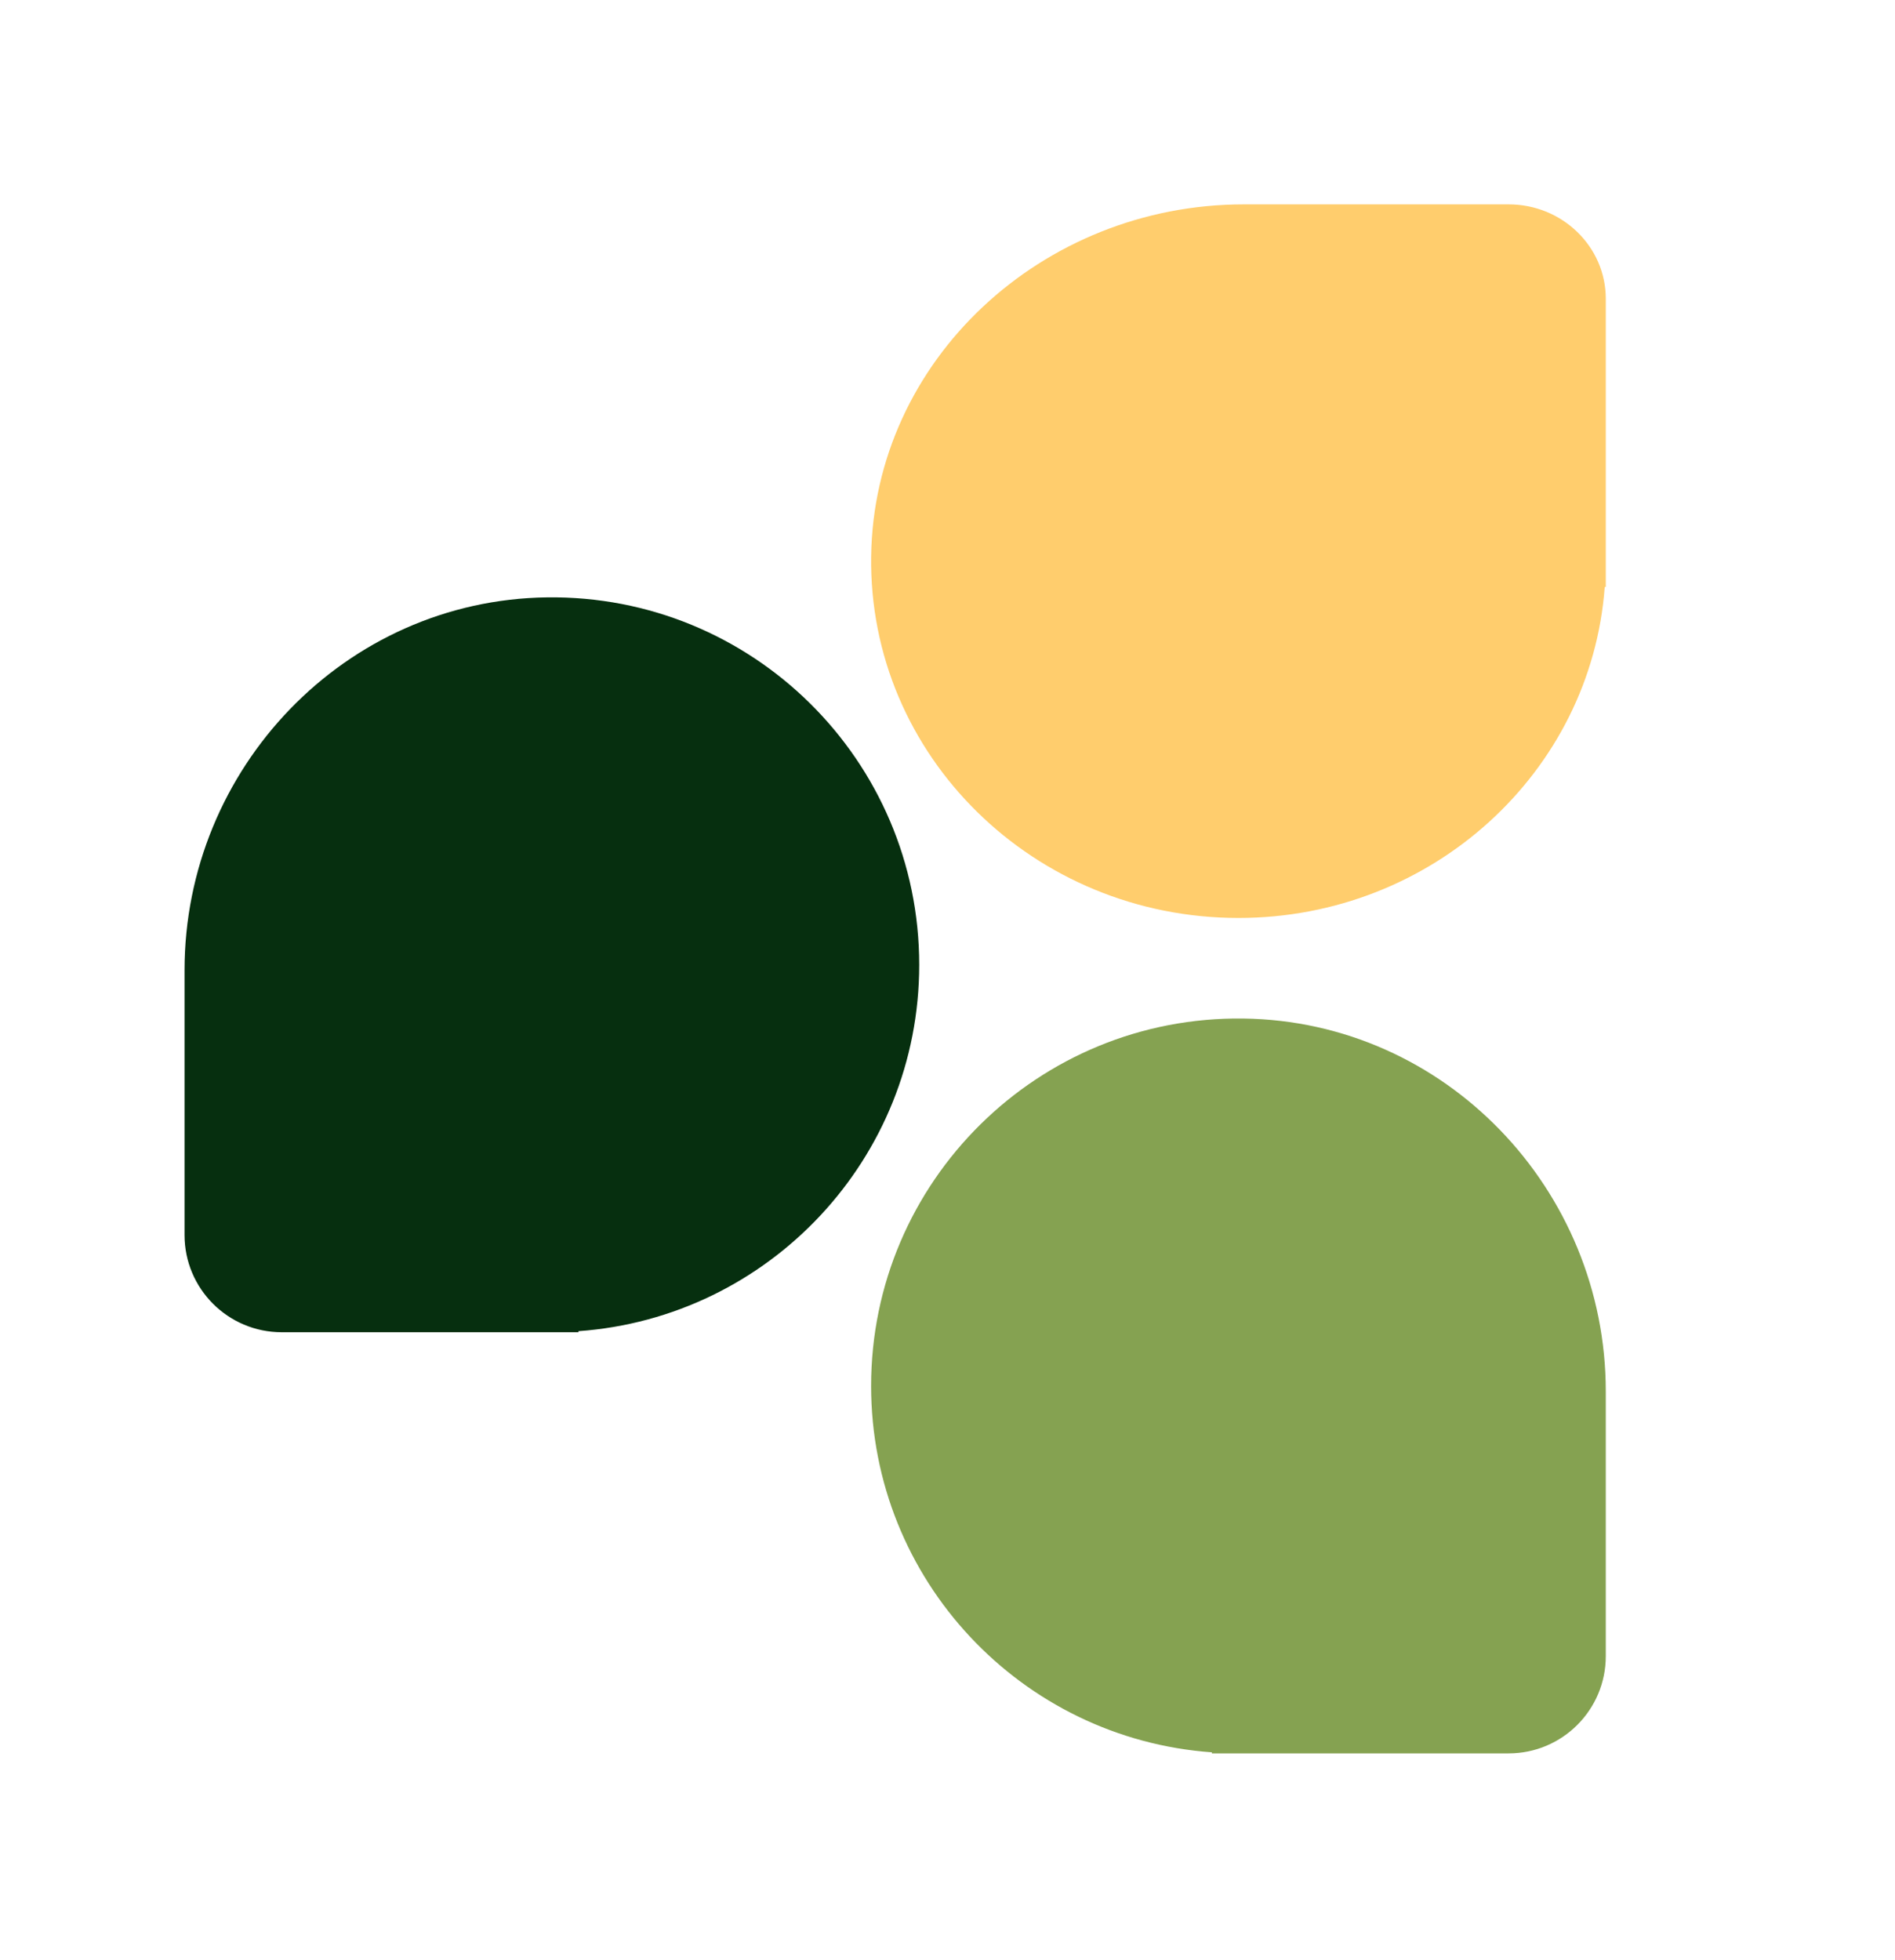 <?xml version="1.0" encoding="UTF-8"?>
<svg id="Layer_1" data-name="Layer 1" xmlns="http://www.w3.org/2000/svg" viewBox="0 0 585.333 605.238">
  <defs>
    <style>
      .cls-1 {
        fill: #062f0f;
      }

      .cls-2 {
        fill: #ffcd6d;
      }

      .cls-3 {
        fill: #85a251;
      }
    </style>
  </defs>
  <path class="cls-2" d="M382.536,283.46c-63.166,0-114.276-50.12-113.454-111.639.809-60.546,52.787-108.713,115.146-108.713h81.751c16.58,0,30.022,13.052,30.022,29.152v88.991h-.328c-4.209,57.125-53.234,102.209-113.136,102.209Z"/>
  <path class="cls-1" d="M283.93,297.922c0-63.166-51.616-114.276-114.97-113.454-62.353.809-111.957,52.787-111.957,115.146v81.751c0,16.58,13.441,30.022,30.022,30.022h91.647v-.328c58.83-4.209,105.259-53.234,105.259-113.136Z"/>
  <path class="cls-3" d="M269.072,427.969c0-63.166,51.616-114.276,114.97-113.454,62.353.809,111.957,52.787,111.957,115.146v81.751c0,16.58-13.441,30.022-30.022,30.022h-91.647v-.328c-58.83-4.209-105.259-53.234-105.259-113.136Z"/>
</svg>